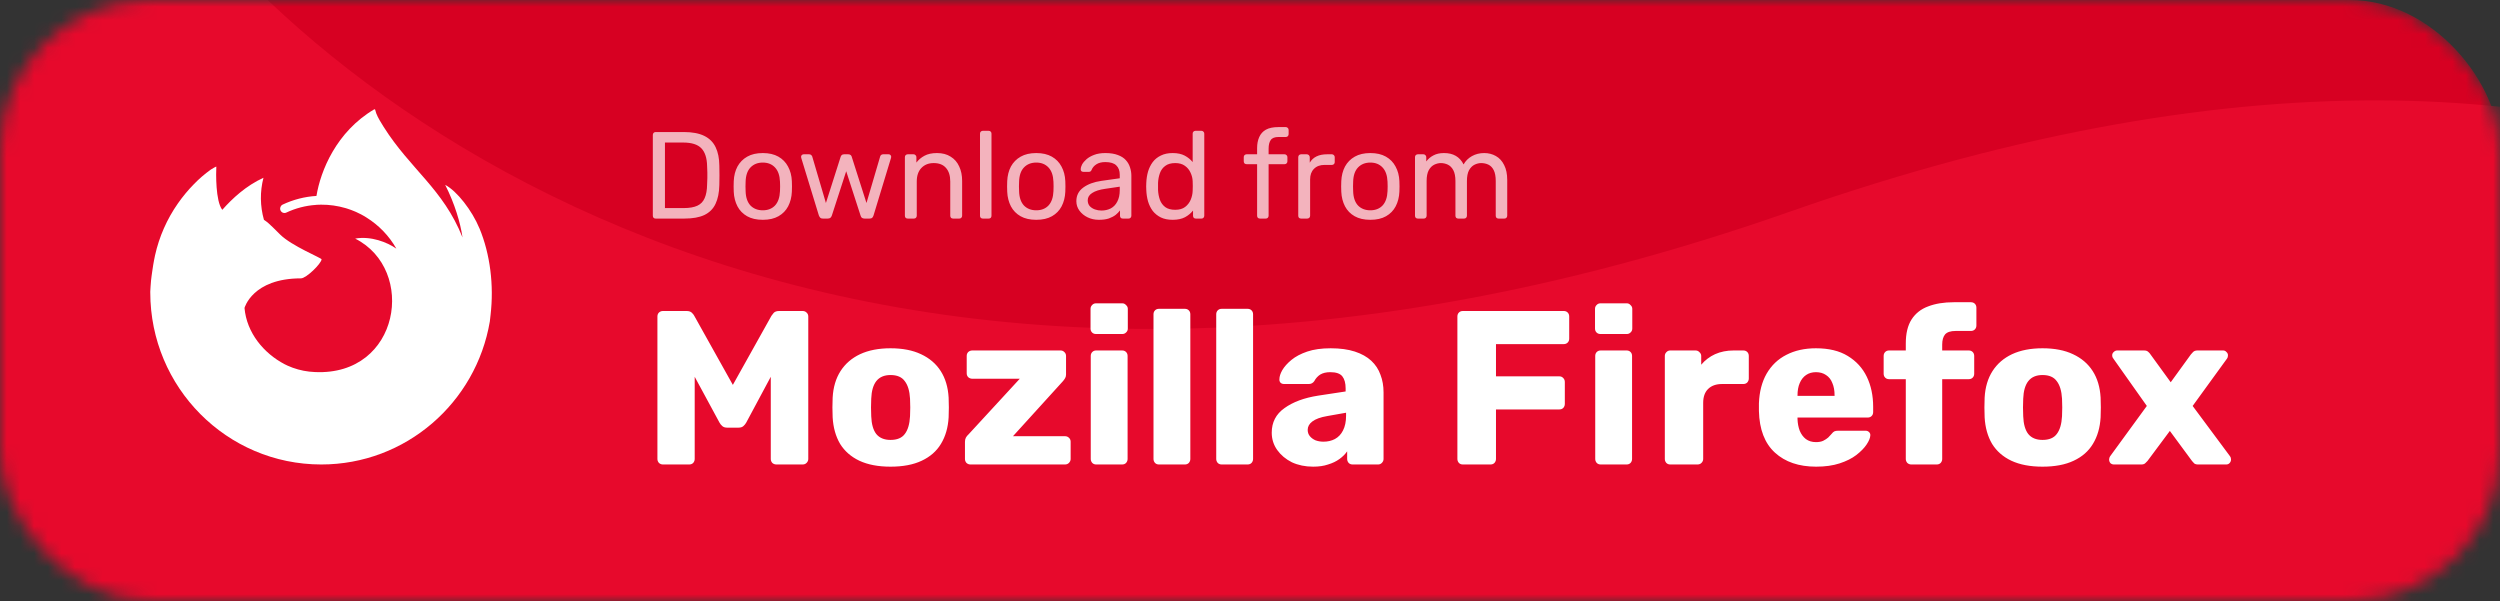 <svg width="183" height="44" viewBox="0 0 183 44" fill="none" xmlns="http://www.w3.org/2000/svg">
<rect x="0" y="0" width="183" height="44" fill="#333333" stroke="none"/>
<mask id="mask0_1443_5548" style="mask-type:alpha" maskUnits="userSpaceOnUse" x="0" y="0" width="183" height="44">
<rect width="183" height="44" rx="11" fill="#4285F4"/>
</mask>
<g mask="url(#mask0_1443_5548)">
<rect width="183" height="44" rx="11" fill="#D70022"/>
<path d="M131 15.5C62.6 39.5 21.833 7.5 10 -11.5L-4.5 -4.5L-10 23.5C-4.167 35.5 8 59.8 10 61C12 62.2 51.167 62.833 70.5 63L215 65.5L235.5 46.5C229.167 26.167 199.4 -8.5 131 15.5Z" fill="#E7092C"/>
<path d="M48.525 34C48.418 34 48.321 33.963 48.236 33.888C48.161 33.802 48.123 33.706 48.123 33.599V23.166C48.123 23.049 48.161 22.952 48.236 22.877C48.321 22.802 48.418 22.765 48.525 22.765H50.258C50.44 22.765 50.574 22.813 50.659 22.909C50.745 22.995 50.798 23.065 50.82 23.118L53.645 28.174L56.469 23.118C56.502 23.065 56.555 22.995 56.63 22.909C56.716 22.813 56.849 22.765 57.031 22.765H58.749C58.866 22.765 58.963 22.802 59.038 22.877C59.123 22.952 59.166 23.049 59.166 23.166V33.599C59.166 33.706 59.123 33.802 59.038 33.888C58.963 33.963 58.866 34 58.749 34H56.839C56.721 34 56.619 33.963 56.534 33.888C56.459 33.802 56.421 33.706 56.421 33.599V27.58L54.624 30.934C54.57 31.031 54.501 31.116 54.415 31.191C54.33 31.266 54.212 31.304 54.062 31.304H53.227C53.078 31.304 52.96 31.266 52.874 31.191C52.789 31.116 52.719 31.031 52.666 30.934L50.852 27.58V33.599C50.852 33.706 50.815 33.802 50.74 33.888C50.665 33.963 50.568 34 50.451 34H48.525ZM65.187 34.16C64.288 34.16 63.528 34.016 62.908 33.727C62.298 33.438 61.827 33.026 61.495 32.491C61.174 31.946 60.992 31.298 60.95 30.549C60.939 30.335 60.933 30.095 60.933 29.827C60.933 29.549 60.939 29.308 60.95 29.105C60.992 28.345 61.185 27.698 61.527 27.163C61.87 26.628 62.346 26.216 62.956 25.927C63.576 25.638 64.32 25.494 65.187 25.494C66.064 25.494 66.808 25.638 67.418 25.927C68.038 26.216 68.52 26.628 68.862 27.163C69.204 27.698 69.397 28.345 69.44 29.105C69.451 29.308 69.456 29.549 69.456 29.827C69.456 30.095 69.451 30.335 69.44 30.549C69.397 31.298 69.21 31.946 68.878 32.491C68.557 33.026 68.086 33.438 67.466 33.727C66.856 34.016 66.096 34.16 65.187 34.16ZM65.187 32.202C65.668 32.202 66.016 32.058 66.23 31.769C66.455 31.48 66.583 31.047 66.615 30.469C66.626 30.308 66.631 30.095 66.631 29.827C66.631 29.559 66.626 29.346 66.615 29.185C66.583 28.618 66.455 28.19 66.23 27.901C66.016 27.601 65.668 27.452 65.187 27.452C64.727 27.452 64.379 27.601 64.143 27.901C63.919 28.19 63.796 28.618 63.774 29.185C63.764 29.346 63.758 29.559 63.758 29.827C63.758 30.095 63.764 30.308 63.774 30.469C63.796 31.047 63.919 31.48 64.143 31.769C64.379 32.058 64.727 32.202 65.187 32.202ZM71.036 34C70.929 34 70.833 33.963 70.747 33.888C70.672 33.802 70.635 33.706 70.635 33.599V32.347C70.635 32.229 70.656 32.127 70.699 32.042C70.752 31.946 70.817 31.865 70.892 31.801L74.647 27.724H71.18C71.063 27.724 70.961 27.687 70.876 27.612C70.801 27.537 70.763 27.441 70.763 27.323V26.055C70.763 25.938 70.801 25.841 70.876 25.766C70.961 25.691 71.063 25.654 71.18 25.654H77.633C77.74 25.654 77.831 25.691 77.905 25.766C77.991 25.841 78.034 25.938 78.034 26.055V27.419C78.034 27.516 78.012 27.601 77.97 27.676C77.927 27.751 77.873 27.826 77.809 27.901L74.15 31.93H77.954C78.071 31.93 78.168 31.967 78.243 32.042C78.328 32.117 78.371 32.213 78.371 32.331V33.599C78.371 33.706 78.328 33.802 78.243 33.888C78.168 33.963 78.071 34 77.954 34H71.036ZM80.244 34C80.127 34 80.03 33.963 79.956 33.888C79.881 33.802 79.843 33.706 79.843 33.599V26.055C79.843 25.938 79.881 25.841 79.956 25.766C80.03 25.691 80.127 25.654 80.244 25.654H82.138C82.256 25.654 82.352 25.691 82.427 25.766C82.502 25.841 82.54 25.938 82.54 26.055V33.599C82.54 33.706 82.502 33.802 82.427 33.888C82.352 33.963 82.256 34 82.138 34H80.244ZM80.228 24.45C80.111 24.45 80.014 24.413 79.939 24.338C79.865 24.263 79.827 24.167 79.827 24.049V22.605C79.827 22.497 79.865 22.407 79.939 22.332C80.014 22.246 80.111 22.203 80.228 22.203H82.154C82.261 22.203 82.352 22.246 82.427 22.332C82.513 22.407 82.556 22.497 82.556 22.605V24.049C82.556 24.167 82.513 24.263 82.427 24.338C82.352 24.413 82.261 24.45 82.154 24.45H80.228ZM84.837 34C84.719 34 84.623 33.963 84.548 33.888C84.473 33.802 84.436 33.706 84.436 33.599V23.006C84.436 22.888 84.473 22.792 84.548 22.717C84.623 22.642 84.719 22.605 84.837 22.605H86.731C86.849 22.605 86.945 22.642 87.02 22.717C87.095 22.792 87.132 22.888 87.132 23.006V33.599C87.132 33.706 87.095 33.802 87.02 33.888C86.945 33.963 86.849 34 86.731 34H84.837ZM89.429 34C89.312 34 89.215 33.963 89.14 33.888C89.066 33.802 89.028 33.706 89.028 33.599V23.006C89.028 22.888 89.066 22.792 89.14 22.717C89.215 22.642 89.312 22.605 89.429 22.605H91.323C91.441 22.605 91.537 22.642 91.612 22.717C91.687 22.792 91.725 22.888 91.725 23.006V33.599C91.725 33.706 91.687 33.802 91.612 33.888C91.537 33.963 91.441 34 91.323 34H89.429ZM96.124 34.16C95.546 34.16 95.028 34.053 94.567 33.84C94.118 33.615 93.76 33.315 93.492 32.941C93.225 32.566 93.091 32.144 93.091 31.673C93.091 30.913 93.401 30.314 94.022 29.875C94.642 29.426 95.466 29.121 96.493 28.96L98.5 28.655V28.431C98.5 28.046 98.419 27.751 98.259 27.548C98.098 27.345 97.804 27.243 97.376 27.243C97.077 27.243 96.831 27.302 96.638 27.419C96.456 27.537 96.311 27.698 96.204 27.901C96.108 28.04 95.975 28.11 95.803 28.11H94.006C93.888 28.11 93.797 28.078 93.733 28.013C93.669 27.938 93.642 27.853 93.653 27.756C93.653 27.564 93.722 27.345 93.861 27.099C94.011 26.842 94.236 26.59 94.535 26.344C94.835 26.098 95.22 25.895 95.691 25.734C96.162 25.574 96.734 25.494 97.408 25.494C98.093 25.494 98.682 25.574 99.174 25.734C99.666 25.895 100.067 26.119 100.378 26.408C100.688 26.697 100.913 27.04 101.052 27.436C101.201 27.821 101.276 28.249 101.276 28.72V33.599C101.276 33.706 101.234 33.802 101.148 33.888C101.073 33.963 100.982 34 100.875 34H99.013C98.896 34 98.799 33.963 98.724 33.888C98.65 33.802 98.612 33.706 98.612 33.599V33.037C98.473 33.24 98.286 33.428 98.05 33.599C97.815 33.77 97.537 33.904 97.216 34C96.905 34.107 96.542 34.16 96.124 34.16ZM96.879 32.331C97.189 32.331 97.467 32.267 97.713 32.138C97.97 31.999 98.168 31.791 98.307 31.512C98.457 31.223 98.532 30.865 98.532 30.437V30.212L97.168 30.453C96.665 30.538 96.296 30.672 96.06 30.854C95.835 31.025 95.723 31.229 95.723 31.464C95.723 31.646 95.776 31.801 95.883 31.93C95.99 32.058 96.13 32.16 96.301 32.234C96.483 32.299 96.675 32.331 96.879 32.331ZM107.082 34C106.964 34 106.868 33.963 106.793 33.888C106.718 33.802 106.681 33.706 106.681 33.599V23.166C106.681 23.049 106.718 22.952 106.793 22.877C106.868 22.802 106.964 22.765 107.082 22.765H114.465C114.583 22.765 114.679 22.802 114.754 22.877C114.829 22.952 114.866 23.049 114.866 23.166V24.787C114.866 24.905 114.829 25.001 114.754 25.076C114.679 25.151 114.583 25.189 114.465 25.189H109.506V27.548H114.144C114.262 27.548 114.358 27.591 114.433 27.676C114.508 27.751 114.545 27.848 114.545 27.965V29.57C114.545 29.677 114.508 29.773 114.433 29.859C114.358 29.934 114.262 29.971 114.144 29.971H109.506V33.599C109.506 33.706 109.468 33.802 109.393 33.888C109.318 33.963 109.222 34 109.104 34H107.082ZM117.172 34C117.054 34 116.958 33.963 116.883 33.888C116.808 33.802 116.771 33.706 116.771 33.599V26.055C116.771 25.938 116.808 25.841 116.883 25.766C116.958 25.691 117.054 25.654 117.172 25.654H119.066C119.184 25.654 119.28 25.691 119.355 25.766C119.43 25.841 119.467 25.938 119.467 26.055V33.599C119.467 33.706 119.43 33.802 119.355 33.888C119.28 33.963 119.184 34 119.066 34H117.172ZM117.156 24.45C117.038 24.45 116.942 24.413 116.867 24.338C116.792 24.263 116.755 24.167 116.755 24.049V22.605C116.755 22.497 116.792 22.407 116.867 22.332C116.942 22.246 117.038 22.203 117.156 22.203H119.082C119.189 22.203 119.28 22.246 119.355 22.332C119.44 22.407 119.483 22.497 119.483 22.605V24.049C119.483 24.167 119.44 24.263 119.355 24.338C119.28 24.413 119.189 24.45 119.082 24.45H117.156ZM122.266 34C122.148 34 122.052 33.963 121.977 33.888C121.902 33.802 121.865 33.706 121.865 33.599V26.055C121.865 25.948 121.902 25.857 121.977 25.782C122.052 25.697 122.148 25.654 122.266 25.654H124.112C124.229 25.654 124.326 25.697 124.401 25.782C124.486 25.857 124.529 25.948 124.529 26.055V26.697C124.807 26.366 125.144 26.109 125.54 25.927C125.947 25.745 126.402 25.654 126.904 25.654H127.611C127.728 25.654 127.825 25.691 127.9 25.766C127.974 25.841 128.012 25.938 128.012 26.055V27.708C128.012 27.815 127.974 27.912 127.9 27.997C127.825 28.072 127.728 28.11 127.611 28.11H126.054C125.615 28.11 125.273 28.233 125.027 28.479C124.791 28.714 124.673 29.051 124.673 29.49V33.599C124.673 33.706 124.631 33.802 124.545 33.888C124.47 33.963 124.374 34 124.256 34H122.266ZM132.942 34.16C131.68 34.16 130.674 33.818 129.925 33.133C129.176 32.449 128.785 31.432 128.753 30.084C128.753 30.009 128.753 29.913 128.753 29.795C128.753 29.677 128.753 29.586 128.753 29.522C128.785 28.677 128.973 27.954 129.315 27.355C129.668 26.745 130.15 26.285 130.76 25.975C131.38 25.654 132.102 25.494 132.926 25.494C133.868 25.494 134.644 25.681 135.254 26.055C135.874 26.43 136.34 26.938 136.65 27.58C136.96 28.222 137.115 28.955 137.115 29.779V30.164C137.115 30.282 137.078 30.378 137.003 30.453C136.928 30.528 136.832 30.565 136.714 30.565H131.578C131.578 30.576 131.578 30.592 131.578 30.613C131.578 30.635 131.578 30.656 131.578 30.678C131.589 30.988 131.642 31.271 131.739 31.528C131.846 31.785 131.995 31.988 132.188 32.138C132.391 32.288 132.637 32.363 132.926 32.363C133.14 32.363 133.317 32.331 133.456 32.267C133.606 32.192 133.729 32.111 133.825 32.026C133.921 31.93 133.996 31.849 134.05 31.785C134.146 31.667 134.221 31.598 134.275 31.576C134.339 31.544 134.435 31.528 134.563 31.528H136.554C136.661 31.528 136.746 31.56 136.81 31.625C136.885 31.689 136.917 31.774 136.907 31.881C136.896 32.063 136.805 32.283 136.634 32.539C136.463 32.796 136.211 33.053 135.88 33.31C135.559 33.556 135.152 33.759 134.66 33.92C134.168 34.08 133.595 34.16 132.942 34.16ZM131.578 28.976H134.291V28.944C134.291 28.591 134.237 28.291 134.13 28.045C134.034 27.789 133.879 27.591 133.665 27.452C133.461 27.312 133.215 27.243 132.926 27.243C132.648 27.243 132.407 27.312 132.204 27.452C132.001 27.591 131.846 27.789 131.739 28.045C131.632 28.291 131.578 28.591 131.578 28.944V28.976ZM139.906 34C139.799 34 139.702 33.963 139.617 33.888C139.542 33.802 139.504 33.706 139.504 33.599V27.756H138.284C138.167 27.756 138.07 27.719 137.996 27.644C137.921 27.569 137.883 27.473 137.883 27.355V26.055C137.883 25.938 137.921 25.841 137.996 25.766C138.07 25.691 138.167 25.654 138.284 25.654H139.504V25.14C139.504 24.413 139.643 23.83 139.922 23.391C140.21 22.942 140.617 22.621 141.141 22.428C141.666 22.225 142.292 22.123 143.019 22.123H144.271C144.389 22.123 144.485 22.16 144.56 22.235C144.635 22.31 144.672 22.407 144.672 22.524V23.824C144.672 23.942 144.635 24.038 144.56 24.113C144.485 24.188 144.389 24.226 144.271 24.226H143.148C142.784 24.226 142.527 24.311 142.377 24.482C142.238 24.654 142.169 24.9 142.169 25.221V25.654H144.111C144.228 25.654 144.325 25.691 144.4 25.766C144.474 25.841 144.512 25.938 144.512 26.055V27.355C144.512 27.473 144.474 27.569 144.4 27.644C144.325 27.719 144.228 27.756 144.111 27.756H142.169V33.599C142.169 33.706 142.131 33.802 142.056 33.888C141.981 33.963 141.885 34 141.767 34H139.906ZM149.512 34.16C148.613 34.16 147.853 34.016 147.233 33.727C146.623 33.438 146.152 33.026 145.82 32.491C145.499 31.946 145.317 31.298 145.275 30.549C145.264 30.335 145.259 30.095 145.259 29.827C145.259 29.549 145.264 29.308 145.275 29.105C145.317 28.345 145.51 27.698 145.852 27.163C146.195 26.628 146.671 26.216 147.281 25.927C147.902 25.638 148.645 25.494 149.512 25.494C150.389 25.494 151.133 25.638 151.743 25.927C152.363 26.216 152.845 26.628 153.187 27.163C153.53 27.698 153.722 28.345 153.765 29.105C153.776 29.308 153.781 29.549 153.781 29.827C153.781 30.095 153.776 30.335 153.765 30.549C153.722 31.298 153.535 31.946 153.203 32.491C152.882 33.026 152.412 33.438 151.791 33.727C151.181 34.016 150.421 34.16 149.512 34.16ZM149.512 32.202C149.993 32.202 150.341 32.058 150.555 31.769C150.78 31.48 150.908 31.047 150.94 30.469C150.951 30.308 150.956 30.095 150.956 29.827C150.956 29.559 150.951 29.346 150.94 29.185C150.908 28.618 150.78 28.19 150.555 27.901C150.341 27.601 149.993 27.452 149.512 27.452C149.052 27.452 148.704 27.601 148.469 27.901C148.244 28.19 148.121 28.618 148.099 29.185C148.089 29.346 148.083 29.559 148.083 29.827C148.083 30.095 148.089 30.308 148.099 30.469C148.121 31.047 148.244 31.48 148.469 31.769C148.704 32.058 149.052 32.202 149.512 32.202ZM154.741 34C154.644 34 154.559 33.968 154.484 33.904C154.42 33.829 154.387 33.738 154.387 33.631C154.387 33.609 154.393 33.577 154.403 33.535C154.414 33.481 154.436 33.433 154.468 33.39L157.148 29.715L154.708 26.264C154.676 26.221 154.65 26.178 154.628 26.136C154.617 26.093 154.612 26.05 154.612 26.007C154.612 25.911 154.65 25.831 154.724 25.766C154.799 25.691 154.885 25.654 154.981 25.654H156.939C157.078 25.654 157.18 25.686 157.244 25.75C157.319 25.814 157.373 25.873 157.405 25.927L158.897 27.981L160.374 25.943C160.417 25.889 160.47 25.831 160.535 25.766C160.609 25.691 160.716 25.654 160.856 25.654H162.733C162.83 25.654 162.91 25.691 162.974 25.766C163.049 25.831 163.087 25.911 163.087 26.007C163.087 26.05 163.081 26.093 163.07 26.136C163.06 26.178 163.038 26.221 163.006 26.264L160.502 29.715L163.231 33.39C163.263 33.433 163.284 33.476 163.295 33.519C163.306 33.561 163.311 33.599 163.311 33.631C163.311 33.738 163.274 33.829 163.199 33.904C163.135 33.968 163.054 34 162.958 34H160.904C160.775 34 160.679 33.973 160.615 33.92C160.551 33.855 160.497 33.797 160.454 33.743L158.833 31.544L157.196 33.743C157.153 33.786 157.1 33.84 157.036 33.904C156.971 33.968 156.875 34 156.747 34H154.741Z" fill="white"/>
<path d="M47.995 16C47.929 16 47.878 15.982 47.842 15.946C47.806 15.903 47.787 15.852 47.787 15.792V9.882C47.787 9.816 47.806 9.765 47.842 9.728C47.878 9.686 47.929 9.665 47.995 9.665H50.05C50.671 9.665 51.172 9.759 51.552 9.946C51.932 10.133 52.21 10.41 52.385 10.778C52.56 11.14 52.65 11.587 52.656 12.117C52.662 12.389 52.665 12.627 52.665 12.832C52.665 13.038 52.662 13.273 52.656 13.538C52.644 14.094 52.551 14.555 52.376 14.923C52.207 15.285 51.935 15.556 51.561 15.738C51.193 15.912 50.705 16 50.095 16H47.995ZM48.674 15.231H50.05C50.466 15.231 50.798 15.173 51.045 15.059C51.293 14.944 51.471 14.76 51.579 14.507C51.694 14.253 51.754 13.918 51.76 13.502C51.772 13.321 51.778 13.164 51.778 13.032C51.778 12.893 51.778 12.757 51.778 12.624C51.778 12.486 51.772 12.329 51.76 12.154C51.748 11.569 51.609 11.137 51.344 10.86C51.078 10.576 50.632 10.434 50.005 10.434H48.674V15.231ZM55.837 16.09C55.378 16.09 54.995 16.003 54.688 15.828C54.38 15.653 54.145 15.412 53.982 15.104C53.819 14.79 53.728 14.434 53.71 14.036C53.704 13.934 53.701 13.804 53.701 13.647C53.701 13.484 53.704 13.354 53.71 13.258C53.728 12.854 53.819 12.498 53.982 12.19C54.151 11.882 54.389 11.641 54.697 11.466C55.004 11.291 55.384 11.204 55.837 11.204C56.289 11.204 56.669 11.291 56.977 11.466C57.285 11.641 57.52 11.882 57.683 12.19C57.852 12.498 57.946 12.854 57.964 13.258C57.97 13.354 57.973 13.484 57.973 13.647C57.973 13.804 57.97 13.934 57.964 14.036C57.946 14.434 57.855 14.79 57.692 15.104C57.529 15.412 57.294 15.653 56.986 15.828C56.679 16.003 56.295 16.09 55.837 16.09ZM55.837 15.394C56.211 15.394 56.51 15.276 56.733 15.041C56.956 14.799 57.077 14.449 57.095 13.991C57.101 13.9 57.104 13.786 57.104 13.647C57.104 13.508 57.101 13.394 57.095 13.303C57.077 12.845 56.956 12.498 56.733 12.262C56.51 12.021 56.211 11.9 55.837 11.9C55.463 11.9 55.161 12.021 54.932 12.262C54.709 12.498 54.591 12.845 54.579 13.303C54.573 13.394 54.57 13.508 54.57 13.647C54.57 13.786 54.573 13.9 54.579 13.991C54.591 14.449 54.709 14.799 54.932 15.041C55.161 15.276 55.463 15.394 55.837 15.394ZM60.231 16C60.153 16 60.092 15.982 60.05 15.946C60.008 15.903 59.972 15.846 59.941 15.774L58.656 11.575C58.644 11.544 58.638 11.514 58.638 11.484C58.638 11.43 58.656 11.384 58.693 11.348C58.735 11.312 58.78 11.294 58.828 11.294H59.227C59.293 11.294 59.344 11.312 59.38 11.348C59.417 11.384 59.441 11.418 59.453 11.448L60.457 14.86L61.534 11.484C61.546 11.442 61.571 11.4 61.607 11.357C61.649 11.315 61.709 11.294 61.788 11.294H62.095C62.174 11.294 62.234 11.315 62.276 11.357C62.319 11.4 62.343 11.442 62.349 11.484L63.426 14.86L64.43 11.448C64.436 11.418 64.457 11.384 64.494 11.348C64.53 11.312 64.581 11.294 64.647 11.294H65.055C65.103 11.294 65.145 11.312 65.181 11.348C65.218 11.384 65.236 11.43 65.236 11.484C65.236 11.514 65.23 11.544 65.218 11.575L63.942 15.774C63.917 15.846 63.884 15.903 63.842 15.946C63.8 15.982 63.733 16 63.643 16H63.29C63.212 16 63.145 15.982 63.091 15.946C63.043 15.903 63.01 15.846 62.991 15.774L61.942 12.534L60.892 15.774C60.868 15.846 60.831 15.903 60.783 15.946C60.735 15.982 60.669 16 60.584 16H60.231ZM66.446 16C66.386 16 66.335 15.982 66.292 15.946C66.256 15.903 66.238 15.852 66.238 15.792V11.502C66.238 11.442 66.256 11.393 66.292 11.357C66.335 11.315 66.386 11.294 66.446 11.294H66.872C66.932 11.294 66.98 11.315 67.016 11.357C67.059 11.393 67.08 11.442 67.08 11.502V11.9C67.237 11.695 67.433 11.529 67.668 11.403C67.909 11.27 68.217 11.204 68.591 11.204C68.983 11.204 69.315 11.291 69.587 11.466C69.864 11.635 70.072 11.873 70.211 12.181C70.356 12.483 70.428 12.835 70.428 13.24V15.792C70.428 15.852 70.407 15.903 70.365 15.946C70.329 15.982 70.28 16 70.22 16H69.768C69.707 16 69.656 15.982 69.614 15.946C69.578 15.903 69.559 15.852 69.559 15.792V13.285C69.559 12.863 69.457 12.534 69.252 12.299C69.047 12.057 68.745 11.937 68.347 11.937C67.973 11.937 67.671 12.057 67.442 12.299C67.219 12.534 67.107 12.863 67.107 13.285V15.792C67.107 15.852 67.086 15.903 67.044 15.946C67.007 15.982 66.959 16 66.899 16H66.446ZM71.944 16C71.883 16 71.832 15.982 71.79 15.946C71.754 15.903 71.736 15.852 71.736 15.792V9.783C71.736 9.722 71.754 9.674 71.79 9.638C71.832 9.596 71.883 9.575 71.944 9.575H72.369C72.435 9.575 72.487 9.596 72.523 9.638C72.559 9.674 72.577 9.722 72.577 9.783V15.792C72.577 15.852 72.559 15.903 72.523 15.946C72.487 15.982 72.435 16 72.369 16H71.944ZM75.855 16.09C75.396 16.09 75.013 16.003 74.705 15.828C74.398 15.653 74.162 15.412 73.999 15.104C73.837 14.79 73.746 14.434 73.728 14.036C73.722 13.934 73.719 13.804 73.719 13.647C73.719 13.484 73.722 13.354 73.728 13.258C73.746 12.854 73.837 12.498 73.999 12.19C74.168 11.882 74.407 11.641 74.714 11.466C75.022 11.291 75.402 11.204 75.855 11.204C76.307 11.204 76.687 11.291 76.995 11.466C77.303 11.641 77.538 11.882 77.701 12.19C77.87 12.498 77.963 12.854 77.981 13.258C77.987 13.354 77.99 13.484 77.99 13.647C77.99 13.804 77.987 13.934 77.981 14.036C77.963 14.434 77.873 14.79 77.71 15.104C77.547 15.412 77.312 15.653 77.004 15.828C76.696 16.003 76.313 16.09 75.855 16.09ZM75.855 15.394C76.229 15.394 76.527 15.276 76.751 15.041C76.974 14.799 77.095 14.449 77.113 13.991C77.119 13.9 77.122 13.786 77.122 13.647C77.122 13.508 77.119 13.394 77.113 13.303C77.095 12.845 76.974 12.498 76.751 12.262C76.527 12.021 76.229 11.9 75.855 11.9C75.481 11.9 75.179 12.021 74.95 12.262C74.727 12.498 74.609 12.845 74.597 13.303C74.591 13.394 74.588 13.508 74.588 13.647C74.588 13.786 74.591 13.9 74.597 13.991C74.609 14.449 74.727 14.799 74.95 15.041C75.179 15.276 75.481 15.394 75.855 15.394ZM80.436 16.09C80.134 16.09 79.86 16.03 79.612 15.909C79.365 15.789 79.166 15.626 79.015 15.421C78.864 15.216 78.789 14.983 78.789 14.724C78.789 14.308 78.958 13.976 79.296 13.728C79.634 13.481 80.074 13.318 80.617 13.24L81.966 13.05V12.787C81.966 12.498 81.881 12.271 81.712 12.108C81.549 11.946 81.281 11.864 80.907 11.864C80.641 11.864 80.424 11.918 80.255 12.027C80.086 12.136 79.968 12.274 79.902 12.443C79.866 12.534 79.802 12.579 79.712 12.579H79.305C79.238 12.579 79.187 12.561 79.151 12.525C79.121 12.483 79.106 12.434 79.106 12.38C79.106 12.29 79.139 12.178 79.205 12.045C79.278 11.912 79.386 11.783 79.531 11.656C79.676 11.529 79.86 11.424 80.083 11.339C80.312 11.249 80.59 11.204 80.916 11.204C81.278 11.204 81.582 11.252 81.83 11.348C82.077 11.439 82.27 11.562 82.409 11.719C82.554 11.876 82.656 12.054 82.717 12.253C82.783 12.452 82.816 12.655 82.816 12.86V15.792C82.816 15.852 82.795 15.903 82.753 15.946C82.717 15.982 82.668 16 82.608 16H82.192C82.125 16 82.074 15.982 82.038 15.946C82.002 15.903 81.984 15.852 81.984 15.792V15.403C81.905 15.511 81.799 15.62 81.667 15.729C81.534 15.831 81.368 15.918 81.169 15.991C80.97 16.057 80.726 16.09 80.436 16.09ZM80.626 15.412C80.873 15.412 81.1 15.361 81.305 15.258C81.51 15.149 81.67 14.983 81.784 14.76C81.905 14.537 81.966 14.256 81.966 13.918V13.665L80.916 13.819C80.487 13.879 80.165 13.982 79.947 14.127C79.73 14.265 79.621 14.443 79.621 14.661C79.621 14.829 79.67 14.971 79.766 15.086C79.869 15.194 79.996 15.276 80.146 15.33C80.303 15.385 80.463 15.412 80.626 15.412ZM85.837 16.09C85.505 16.09 85.218 16.033 84.977 15.918C84.736 15.798 84.537 15.638 84.38 15.439C84.229 15.234 84.114 15.002 84.036 14.742C83.963 14.483 83.921 14.208 83.909 13.918C83.903 13.822 83.9 13.732 83.9 13.647C83.9 13.562 83.903 13.472 83.909 13.376C83.921 13.092 83.963 12.82 84.036 12.561C84.114 12.302 84.229 12.069 84.38 11.864C84.537 11.659 84.736 11.499 84.977 11.384C85.218 11.264 85.505 11.204 85.837 11.204C86.193 11.204 86.488 11.267 86.724 11.393C86.959 11.52 87.152 11.677 87.303 11.864V9.783C87.303 9.722 87.321 9.674 87.357 9.638C87.399 9.596 87.451 9.575 87.511 9.575H87.945C88.006 9.575 88.054 9.596 88.09 9.638C88.132 9.674 88.153 9.722 88.153 9.783V15.792C88.153 15.852 88.132 15.903 88.09 15.946C88.054 15.982 88.006 16 87.945 16H87.538C87.472 16 87.42 15.982 87.384 15.946C87.348 15.903 87.33 15.852 87.33 15.792V15.412C87.179 15.605 86.983 15.768 86.742 15.9C86.5 16.027 86.199 16.09 85.837 16.09ZM86.027 15.357C86.328 15.357 86.57 15.288 86.751 15.149C86.932 15.011 87.067 14.836 87.158 14.624C87.249 14.407 87.297 14.187 87.303 13.964C87.309 13.867 87.312 13.753 87.312 13.62C87.312 13.481 87.309 13.363 87.303 13.267C87.297 13.056 87.245 12.848 87.149 12.642C87.058 12.437 86.92 12.268 86.733 12.136C86.552 12.003 86.316 11.937 86.027 11.937C85.719 11.937 85.475 12.006 85.294 12.145C85.113 12.277 84.983 12.455 84.904 12.679C84.826 12.896 84.781 13.131 84.769 13.384C84.763 13.559 84.763 13.735 84.769 13.909C84.781 14.163 84.826 14.401 84.904 14.624C84.983 14.842 85.113 15.02 85.294 15.158C85.475 15.291 85.719 15.357 86.027 15.357ZM92.229 16C92.168 16 92.117 15.982 92.075 15.946C92.038 15.903 92.02 15.852 92.02 15.792V12.018H91.251C91.191 12.018 91.14 12 91.097 11.964C91.061 11.921 91.043 11.87 91.043 11.81V11.502C91.043 11.442 91.061 11.393 91.097 11.357C91.14 11.315 91.191 11.294 91.251 11.294H92.02V10.841C92.02 10.534 92.072 10.265 92.174 10.036C92.277 9.801 92.44 9.62 92.663 9.493C92.892 9.366 93.197 9.303 93.577 9.303H94.12C94.18 9.303 94.229 9.324 94.265 9.366C94.307 9.403 94.328 9.451 94.328 9.511V9.819C94.328 9.879 94.307 9.93 94.265 9.973C94.229 10.009 94.18 10.027 94.12 10.027H93.595C93.312 10.027 93.118 10.102 93.016 10.253C92.913 10.398 92.862 10.609 92.862 10.887V11.294H94.029C94.09 11.294 94.138 11.315 94.174 11.357C94.217 11.393 94.238 11.442 94.238 11.502V11.81C94.238 11.87 94.217 11.921 94.174 11.964C94.138 12 94.09 12.018 94.029 12.018H92.862V15.792C92.862 15.852 92.841 15.903 92.799 15.946C92.763 15.982 92.714 16 92.654 16H92.229ZM95.24 16C95.18 16 95.129 15.982 95.086 15.946C95.05 15.903 95.032 15.852 95.032 15.792V11.511C95.032 11.451 95.05 11.4 95.086 11.357C95.129 11.315 95.18 11.294 95.24 11.294H95.656C95.717 11.294 95.768 11.315 95.81 11.357C95.853 11.4 95.874 11.451 95.874 11.511V11.909C95.994 11.704 96.16 11.55 96.371 11.448C96.582 11.345 96.839 11.294 97.141 11.294H97.494C97.554 11.294 97.602 11.315 97.638 11.357C97.681 11.393 97.702 11.442 97.702 11.502V11.873C97.702 11.934 97.681 11.982 97.638 12.018C97.602 12.054 97.554 12.072 97.494 12.072H96.951C96.625 12.072 96.368 12.169 96.181 12.362C95.994 12.549 95.901 12.805 95.901 13.131V15.792C95.901 15.852 95.88 15.903 95.837 15.946C95.795 15.982 95.744 16 95.684 16H95.24ZM100.309 16.09C99.851 16.09 99.468 16.003 99.16 15.828C98.852 15.653 98.617 15.412 98.454 15.104C98.291 14.79 98.201 14.434 98.182 14.036C98.176 13.934 98.173 13.804 98.173 13.647C98.173 13.484 98.176 13.354 98.182 13.258C98.201 12.854 98.291 12.498 98.454 12.19C98.623 11.882 98.861 11.641 99.169 11.466C99.477 11.291 99.857 11.204 100.309 11.204C100.762 11.204 101.142 11.291 101.449 11.466C101.757 11.641 101.992 11.882 102.155 12.19C102.324 12.498 102.418 12.854 102.436 13.258C102.442 13.354 102.445 13.484 102.445 13.647C102.445 13.804 102.442 13.934 102.436 14.036C102.418 14.434 102.327 14.79 102.164 15.104C102.002 15.412 101.766 15.653 101.459 15.828C101.151 16.003 100.768 16.09 100.309 16.09ZM100.309 15.394C100.683 15.394 100.982 15.276 101.205 15.041C101.428 14.799 101.549 14.449 101.567 13.991C101.573 13.9 101.576 13.786 101.576 13.647C101.576 13.508 101.573 13.394 101.567 13.303C101.549 12.845 101.428 12.498 101.205 12.262C100.982 12.021 100.683 11.9 100.309 11.9C99.935 11.9 99.633 12.021 99.404 12.262C99.181 12.498 99.063 12.845 99.051 13.303C99.045 13.394 99.042 13.508 99.042 13.647C99.042 13.786 99.045 13.9 99.051 13.991C99.063 14.449 99.181 14.799 99.404 15.041C99.633 15.276 99.935 15.394 100.309 15.394ZM103.786 16C103.726 16 103.675 15.982 103.632 15.946C103.596 15.903 103.578 15.852 103.578 15.792V11.502C103.578 11.442 103.596 11.393 103.632 11.357C103.675 11.315 103.726 11.294 103.786 11.294H104.194C104.254 11.294 104.302 11.315 104.338 11.357C104.381 11.393 104.402 11.442 104.402 11.502V11.819C104.541 11.632 104.715 11.484 104.927 11.375C105.138 11.261 105.391 11.204 105.687 11.204C106.369 11.197 106.851 11.475 107.135 12.036C107.274 11.783 107.476 11.581 107.741 11.43C108.007 11.279 108.308 11.204 108.646 11.204C108.96 11.204 109.243 11.276 109.497 11.421C109.756 11.566 109.958 11.786 110.103 12.081C110.254 12.371 110.329 12.736 110.329 13.176V15.792C110.329 15.852 110.308 15.903 110.266 15.946C110.23 15.982 110.182 16 110.121 16H109.696C109.636 16 109.584 15.982 109.542 15.946C109.506 15.903 109.488 15.852 109.488 15.792V13.258C109.488 12.92 109.44 12.655 109.343 12.461C109.247 12.268 109.117 12.133 108.954 12.054C108.791 11.976 108.613 11.937 108.42 11.937C108.263 11.937 108.103 11.976 107.94 12.054C107.777 12.133 107.642 12.268 107.533 12.461C107.43 12.655 107.379 12.92 107.379 13.258V15.792C107.379 15.852 107.358 15.903 107.316 15.946C107.28 15.982 107.231 16 107.171 16H106.746C106.685 16 106.634 15.982 106.592 15.946C106.556 15.903 106.538 15.852 106.538 15.792V13.258C106.538 12.92 106.486 12.655 106.384 12.461C106.281 12.268 106.148 12.133 105.985 12.054C105.823 11.976 105.651 11.937 105.47 11.937C105.313 11.937 105.153 11.976 104.99 12.054C104.827 12.133 104.691 12.268 104.583 12.461C104.48 12.655 104.429 12.917 104.429 13.249V15.792C104.429 15.852 104.408 15.903 104.366 15.946C104.329 15.982 104.281 16 104.221 16H103.786Z" fill="white" fill-opacity="0.7"/>
<path d="M20.079 15.894C20.084 15.894 20.088 15.894 20.079 15.894ZM17.065 14.377C17.069 14.377 17.074 14.377 17.065 14.377ZM35.097 16.719C34.553 15.403 33.449 13.984 32.587 13.531C33.292 14.919 33.7 16.317 33.852 17.355L33.856 17.378C32.439 13.825 30.04 12.395 28.078 9.278C27.98 9.121 27.883 8.962 27.785 8.796C27.733 8.711 27.691 8.625 27.645 8.534C27.564 8.377 27.505 8.21 27.462 8.034C27.462 8.018 27.45 8.005 27.433 8.001C27.424 8.001 27.415 8.001 27.407 8.001L27.403 8.005C27.399 8.005 27.394 8.009 27.394 8.009C27.394 8.009 27.394 8.005 27.398 8C24.613 9.641 23.463 12.517 23.165 14.342C22.303 14.393 21.463 14.611 20.686 14.978C20.537 15.055 20.47 15.227 20.525 15.38C20.588 15.554 20.784 15.641 20.953 15.563C21.633 15.243 22.363 15.051 23.114 15L23.187 14.991C23.289 14.987 23.395 14.982 23.497 14.982C24.104 14.977 24.711 15.063 25.293 15.233L25.395 15.264C25.492 15.293 25.586 15.327 25.684 15.362C25.752 15.388 25.824 15.414 25.892 15.444C25.947 15.464 26.003 15.49 26.057 15.512C26.143 15.551 26.228 15.594 26.312 15.636L26.427 15.691C26.511 15.735 26.593 15.781 26.674 15.828C26.725 15.859 26.776 15.888 26.826 15.923C27.732 16.487 28.487 17.269 29.013 18.201C28.347 17.731 27.149 17.261 25.999 17.466C30.499 19.731 29.29 27.529 23.052 27.234C22.496 27.214 21.948 27.106 21.426 26.918C21.299 26.872 21.175 26.82 21.057 26.768C20.985 26.735 20.913 26.7 20.845 26.666C19.316 25.871 18.055 24.366 17.898 22.542C17.898 22.542 18.475 20.376 22.033 20.376C22.42 20.376 23.52 19.293 23.54 18.982C23.531 18.879 21.353 18.008 20.504 17.166C20.05 16.717 19.838 16.5 19.647 16.336C19.545 16.247 19.435 16.166 19.32 16.089C19.036 15.085 19.023 14.021 19.286 13.012C17.999 13.602 17.001 14.534 16.276 15.354H16.268C15.772 14.722 15.81 12.636 15.835 12.2C15.831 12.171 15.466 12.388 15.418 12.422C14.981 12.738 14.57 13.09 14.195 13.479C13.768 13.914 13.377 14.384 13.024 14.889C12.222 16.034 11.649 17.333 11.347 18.7C11.343 18.717 11.229 19.231 11.144 19.863C11.127 19.961 11.114 20.06 11.102 20.157C11.067 20.397 11.042 20.641 11.029 20.88L11.025 20.919C11.018 21.06 11.009 21.197 11 21.338V21.401C11 28.359 16.604 34 23.517 34C29.707 34 34.848 29.474 35.855 23.534C35.877 23.372 35.893 23.21 35.91 23.047C36.161 20.888 35.885 18.616 35.099 16.719H35.097Z" fill="white"/>
</g>
</svg>
